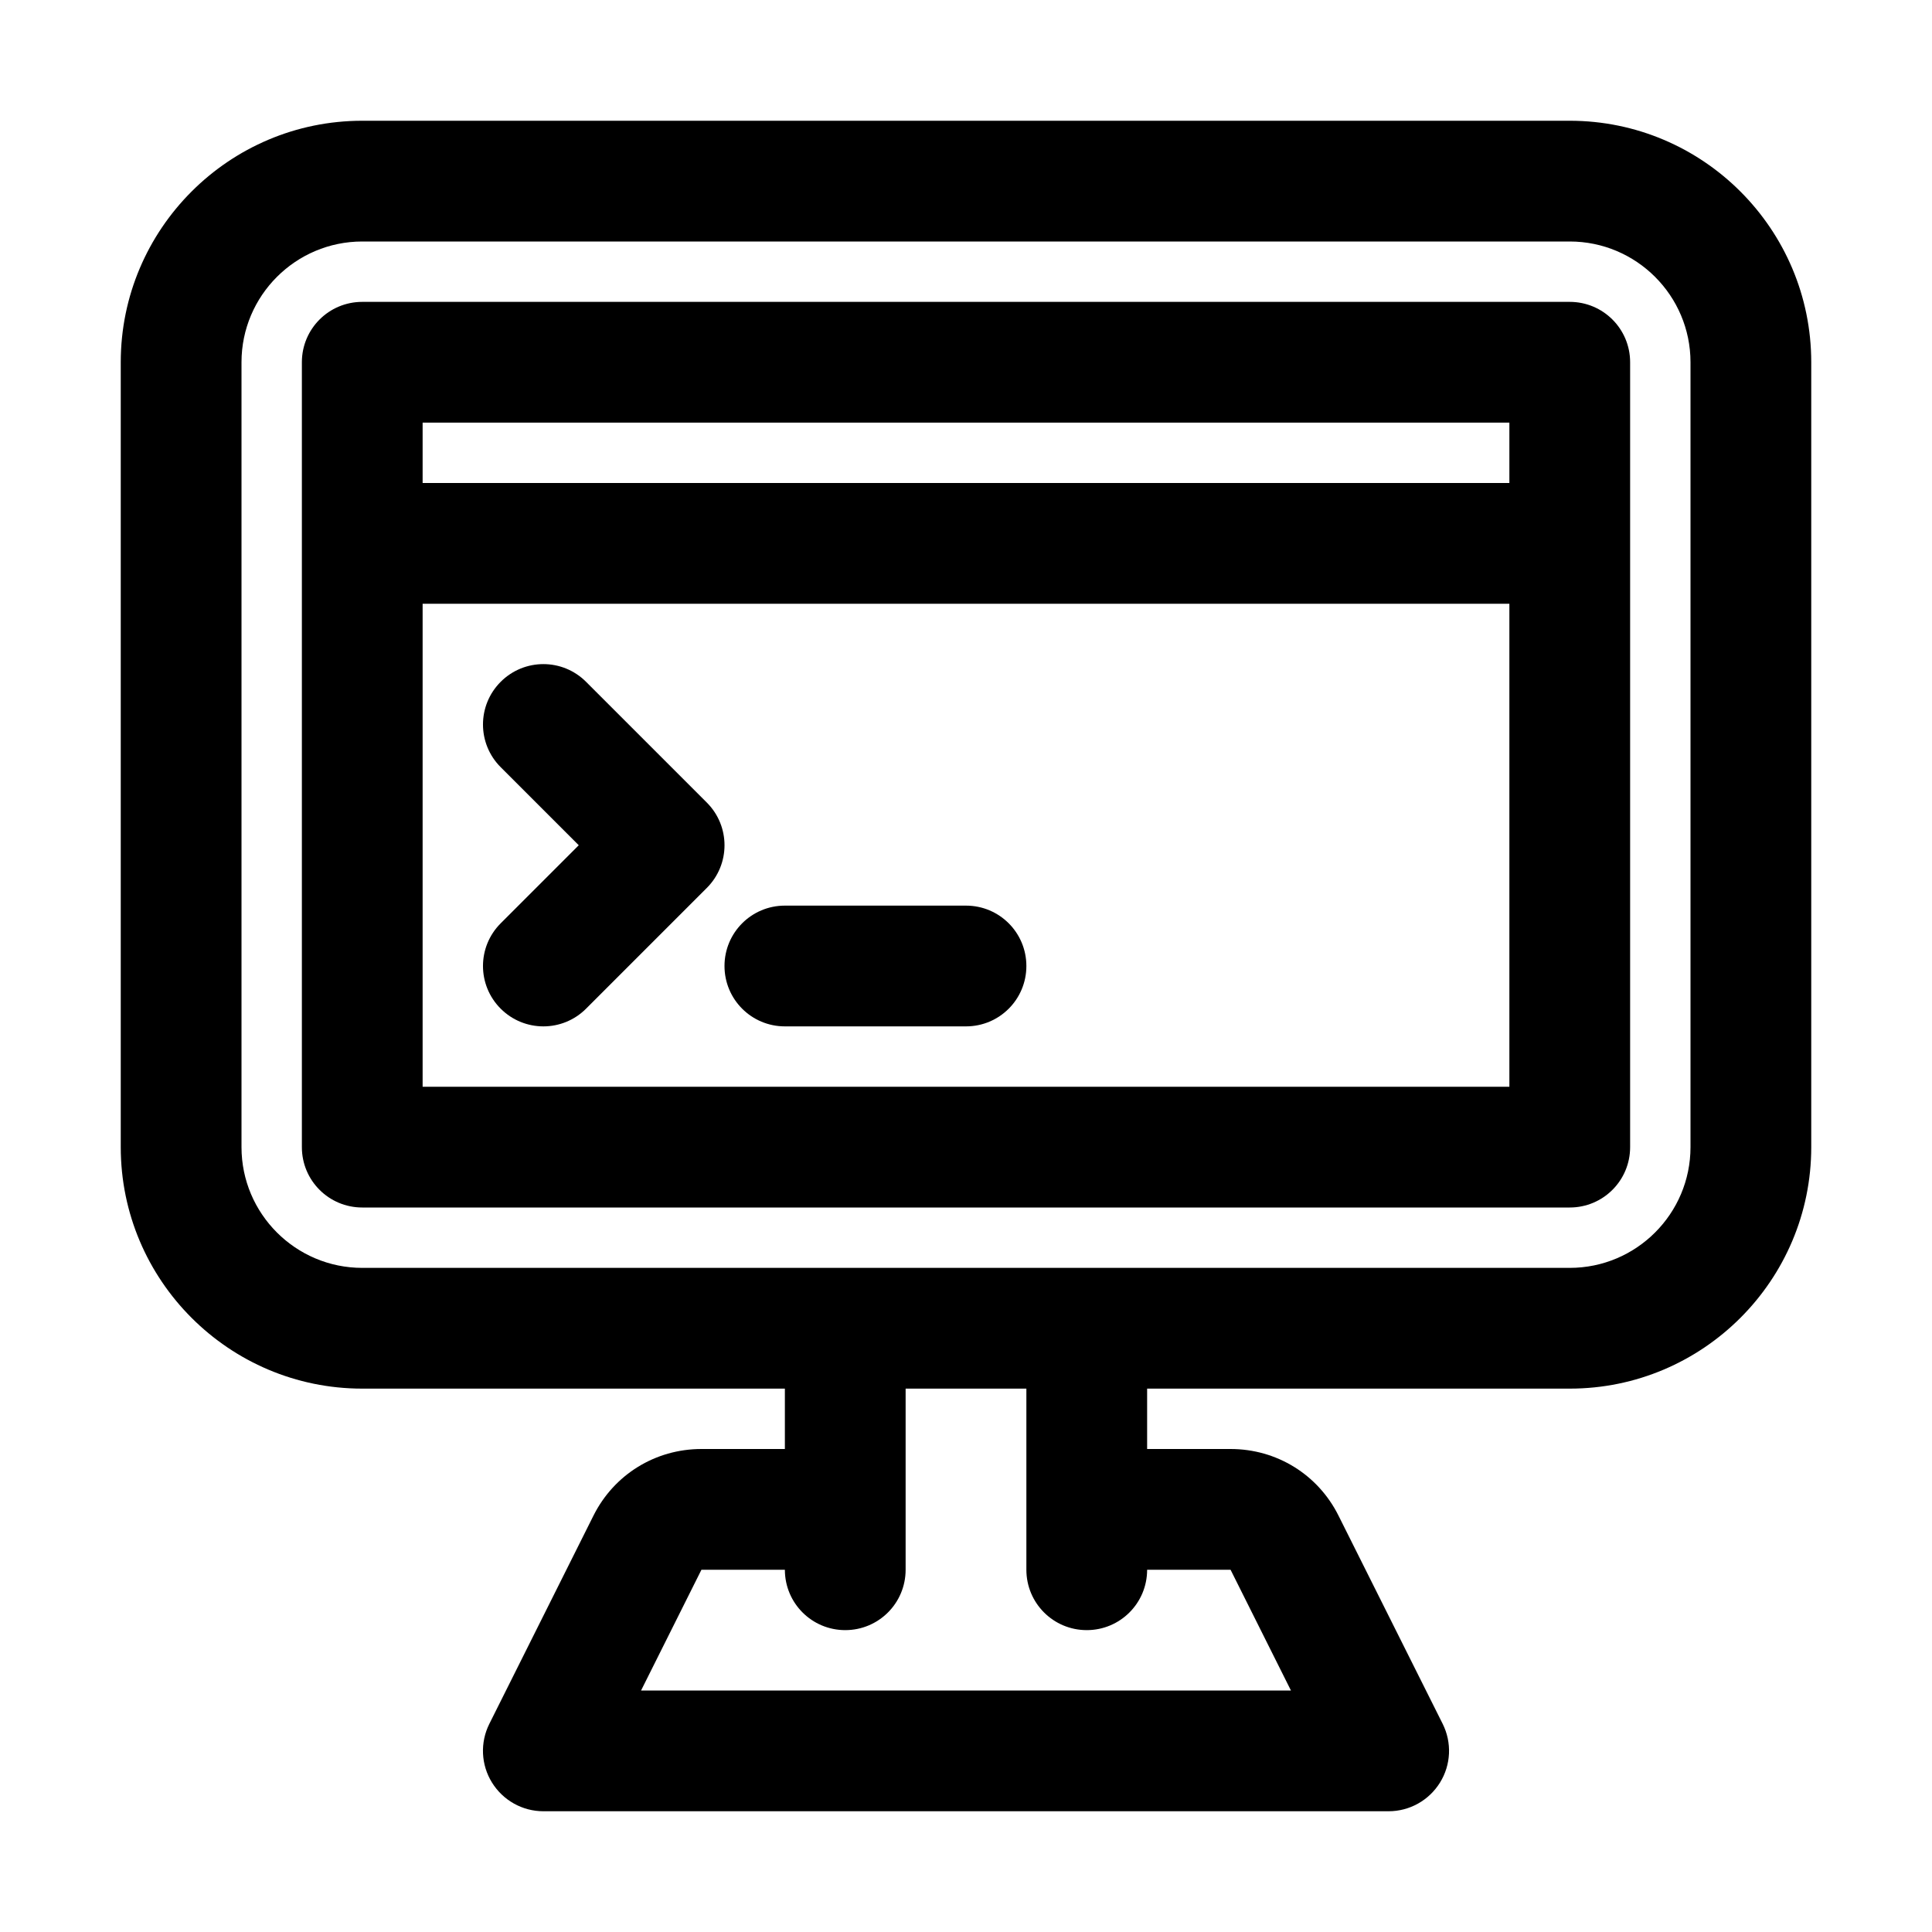 <svg xmlns="http://www.w3.org/2000/svg" width="512" viewBox="0 0 32 32" height="512"><g id="_x31_5"><path d="m26 2h-20c-2.206 0-4 1.794-4 4v13c0 2.206 1.794 4 4 4h7v1h-1.382c-.764 0-1.449.424-1.789 1.105l-1.724 3.447c-.155.31-.139.678.044.973s.504.475.851.475h14c.347 0 .668-.18.851-.475s.199-.663.044-.973l-1.724-3.446c-.34-.683-1.025-1.106-1.789-1.106h-1.382v-1h7c2.206 0 4-1.794 4-4v-13c0-2.206-1.794-4-4-4zm-8 25c.553 0 1-.447 1-1h1.382l1 2h-10.764l1-2h1.382c0 .553.447 1 1 1s1-.447 1-1v-3h2v3c0 .553.447 1 1 1zm10-8c0 1.103-.897 2-2 2h-20c-1.103 0-2-.897-2-2v-13c0-1.103.897-2 2-2h20c1.103 0 2 .897 2 2z"></path><path d="m26 5h-20c-.553 0-1 .447-1 1v13c0 .553.447 1 1 1h20c.553 0 1-.447 1-1v-13c0-.553-.447-1-1-1zm-19 2h18v1h-18zm18 11h-18v-8h18z"></path><path d="m8.293 16.707c.195.195.451.293.707.293s.512-.098.707-.293l2-2c.391-.391.391-1.023 0-1.414l-2-2c-.391-.391-1.023-.391-1.414 0s-.391 1.023 0 1.414l1.293 1.293-1.293 1.293c-.391.391-.391 1.023 0 1.414z"></path><path d="m13 17h3c.553 0 1-.447 1-1s-.447-1-1-1h-3c-.553 0-1 .447-1 1s.447 1 1 1z"></path></g></svg>